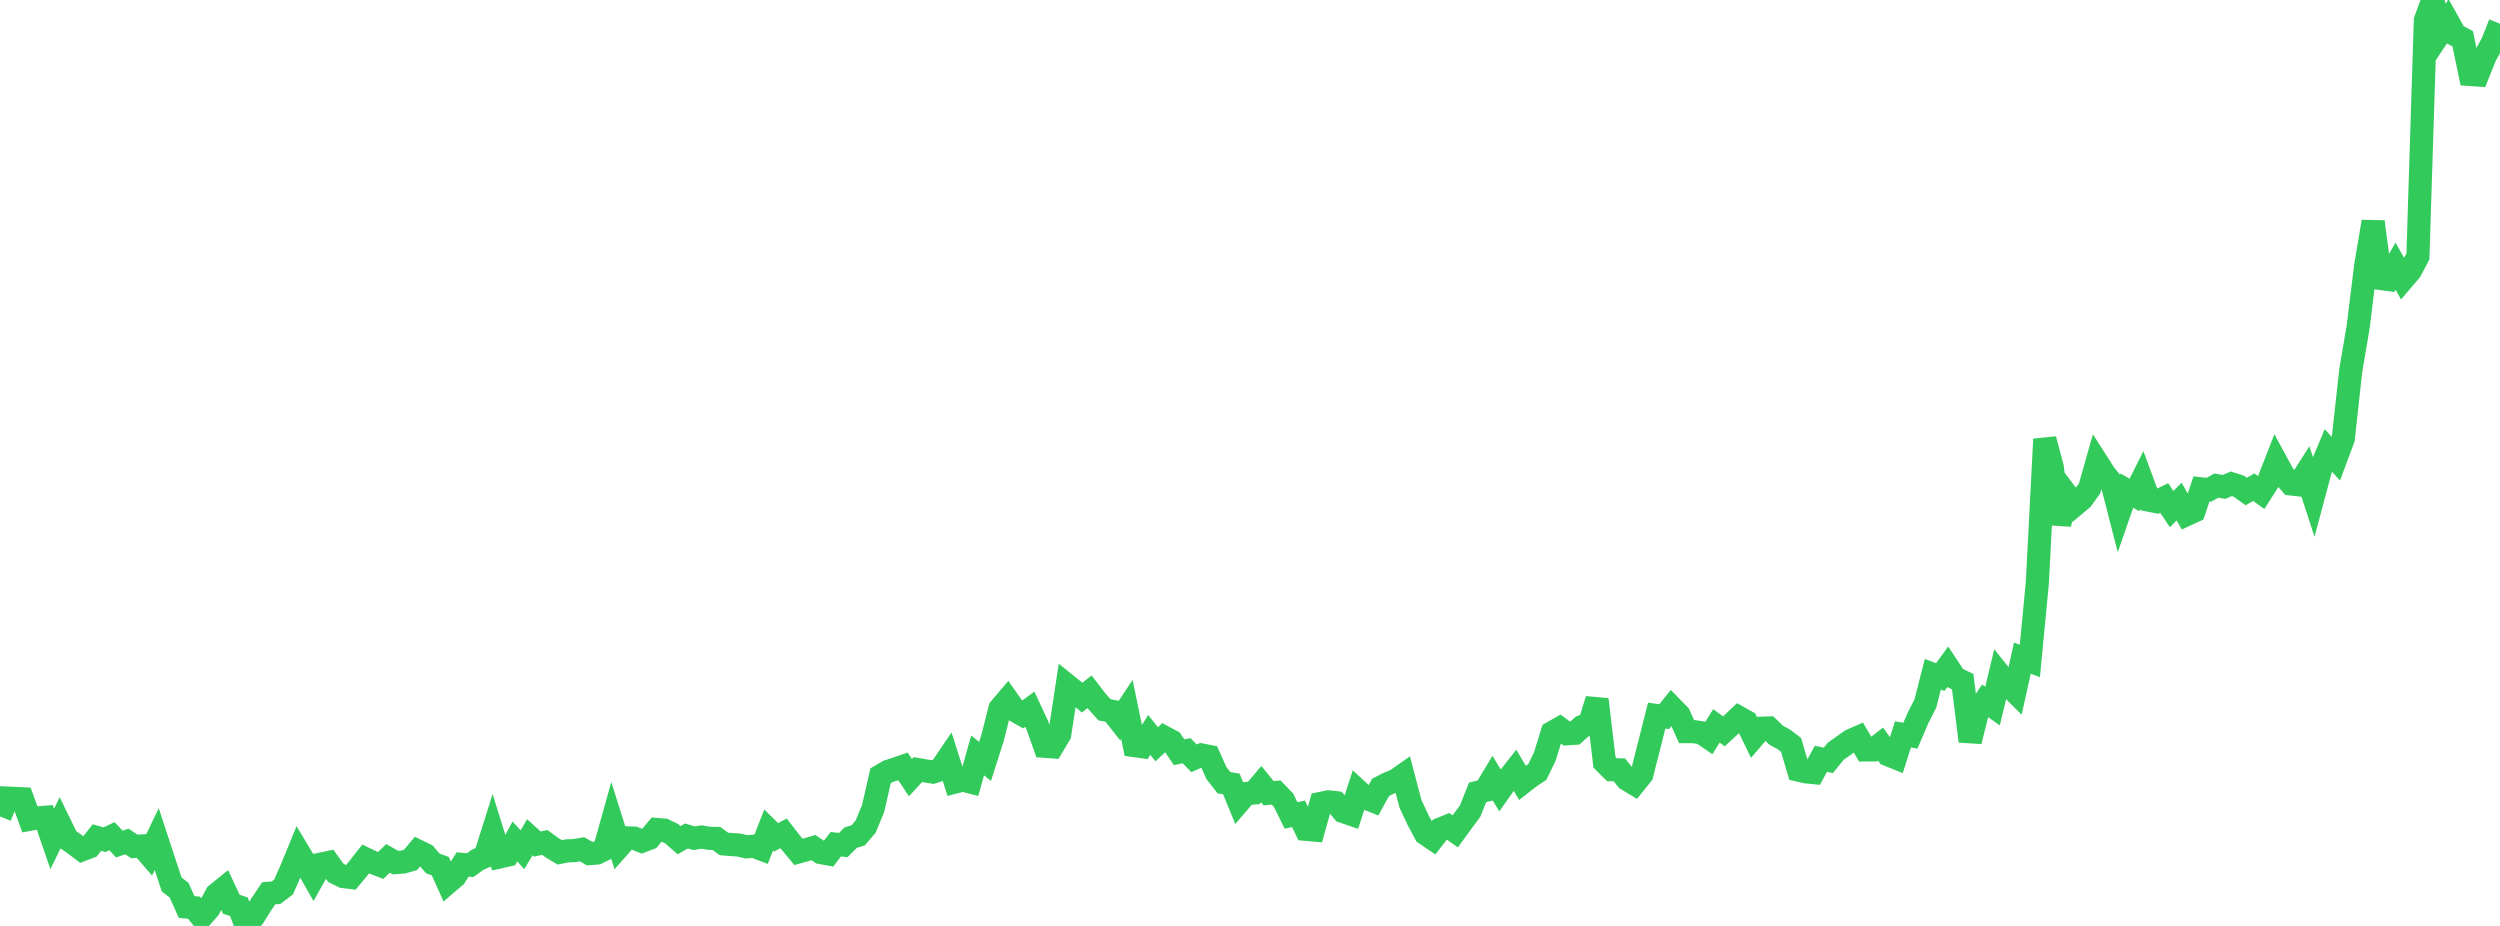 <?xml version="1.0" standalone="no"?>
<!DOCTYPE svg PUBLIC "-//W3C//DTD SVG 1.1//EN" "http://www.w3.org/Graphics/SVG/1.1/DTD/svg11.dtd">

<svg width="135" height="50" viewBox="0 0 135 50" preserveAspectRatio="none" 
  xmlns="http://www.w3.org/2000/svg"
  xmlns:xlink="http://www.w3.org/1999/xlink">


<polyline points="0.0, 44.087 0.403, 43.097 0.806, 43.115 1.209, 43.135 1.612, 44.24 2.015, 44.168 2.418, 44.135 2.821, 45.304 3.224, 44.475 3.627, 45.3 4.03, 45.585 4.433, 45.888 4.836, 45.733 5.239, 45.227 5.642, 45.345 6.045, 45.153 6.448, 45.58 6.851, 45.44 7.254, 45.709 7.657, 45.682 8.06, 46.149 8.463, 45.311 8.866, 46.535 9.269, 47.76 9.672, 48.071 10.075, 48.977 10.478, 49.015 10.881, 49.515 11.284, 49.056 11.687, 48.3 12.09, 47.973 12.493, 48.83 12.896, 48.961 13.299, 50.0 13.701, 49.491 14.104, 48.843 14.507, 48.239 14.91, 48.204 15.313, 47.895 15.716, 46.984 16.119, 46.003 16.522, 46.676 16.925, 47.385 17.328, 46.663 17.731, 46.578 18.134, 47.133 18.537, 47.333 18.94, 47.382 19.343, 46.898 19.746, 46.386 20.149, 46.579 20.552, 46.737 20.955, 46.353 21.358, 46.581 21.761, 46.551 22.164, 46.437 22.567, 45.96 22.97, 46.156 23.373, 46.625 23.776, 46.772 24.179, 47.664 24.582, 47.318 24.985, 46.681 25.388, 46.719 25.791, 46.43 26.194, 46.248 26.597, 44.97 27.0, 46.27 27.403, 46.179 27.806, 45.436 28.209, 45.886 28.612, 45.214 29.015, 45.579 29.418, 45.49 29.821, 45.784 30.224, 46.027 30.627, 45.947 31.03, 45.929 31.433, 45.862 31.836, 46.094 32.239, 46.063 32.642, 45.861 33.045, 44.421 33.448, 45.699 33.851, 45.243 34.254, 45.262 34.657, 45.425 35.06, 45.272 35.463, 44.792 35.866, 44.825 36.269, 45.02 36.672, 45.37 37.075, 45.144 37.478, 45.265 37.881, 45.199 38.284, 45.267 38.687, 45.276 39.09, 45.573 39.493, 45.604 39.896, 45.633 40.299, 45.728 40.701, 45.696 41.104, 45.848 41.507, 44.821 41.91, 45.217 42.313, 44.999 42.716, 45.519 43.119, 46.003 43.522, 45.891 43.925, 45.772 44.328, 46.038 44.731, 46.113 45.134, 45.588 45.537, 45.634 45.94, 45.23 46.343, 45.107 46.746, 44.633 47.149, 43.658 47.552, 41.891 47.955, 41.654 48.358, 41.525 48.761, 41.386 49.164, 41.993 49.567, 41.558 49.97, 41.628 50.373, 41.692 50.776, 41.559 51.179, 40.965 51.582, 42.227 51.985, 42.121 52.388, 42.225 52.791, 40.793 53.194, 41.115 53.597, 39.85 54.0, 38.263 54.403, 37.788 54.806, 38.362 55.209, 38.591 55.612, 38.298 56.015, 39.162 56.418, 40.3 56.821, 40.329 57.224, 39.655 57.627, 37.007 58.03, 37.331 58.433, 37.671 58.836, 37.355 59.239, 37.876 59.642, 38.328 60.045, 38.407 60.448, 38.917 60.851, 38.309 61.254, 40.261 61.657, 40.318 62.06, 39.685 62.463, 40.192 62.866, 39.812 63.269, 40.027 63.672, 40.619 64.075, 40.537 64.478, 40.95 64.881, 40.769 65.284, 40.847 65.687, 41.743 66.09, 42.264 66.493, 42.334 66.896, 43.316 67.299, 42.849 67.701, 42.821 68.104, 42.342 68.507, 42.835 68.91, 42.794 69.313, 43.213 69.716, 44.035 70.119, 43.946 70.522, 44.783 70.925, 44.819 71.328, 43.383 71.731, 43.299 72.134, 43.345 72.537, 43.822 72.94, 43.961 73.343, 42.718 73.746, 43.09 74.149, 43.25 74.552, 42.518 74.955, 42.311 75.358, 42.151 75.761, 41.869 76.164, 43.402 76.567, 44.264 76.97, 45.021 77.373, 45.293 77.776, 44.772 78.179, 44.61 78.582, 44.894 78.985, 44.341 79.388, 43.797 79.791, 42.787 80.194, 42.687 80.597, 42.02 81.0, 42.677 81.403, 42.102 81.806, 41.588 82.209, 42.269 82.612, 41.953 83.015, 41.687 83.418, 40.858 83.821, 39.559 84.224, 39.33 84.627, 39.624 85.03, 39.598 85.433, 39.232 85.836, 39.079 86.239, 37.773 86.642, 41.164 87.045, 41.564 87.448, 41.573 87.851, 42.08 88.254, 42.323 88.657, 41.822 89.06, 40.232 89.463, 38.642 89.866, 38.701 90.269, 38.197 90.672, 38.61 91.075, 39.508 91.478, 39.51 91.881, 39.571 92.284, 39.845 92.687, 39.197 93.09, 39.493 93.493, 39.122 93.896, 38.74 94.299, 38.966 94.701, 39.794 95.104, 39.325 95.507, 39.31 95.91, 39.699 96.313, 39.917 96.716, 40.221 97.119, 41.586 97.522, 41.678 97.925, 41.719 98.328, 40.976 98.731, 41.058 99.134, 40.562 99.537, 40.281 99.94, 39.991 100.343, 39.815 100.746, 40.497 101.149, 40.494 101.552, 40.181 101.955, 40.754 102.358, 40.917 102.761, 39.656 103.164, 39.724 103.567, 38.781 103.97, 37.985 104.373, 36.411 104.776, 36.56 105.179, 36.006 105.582, 36.615 105.985, 36.808 106.388, 40.026 106.791, 38.439 107.194, 37.841 107.597, 38.128 108.0, 36.444 108.403, 36.945 108.806, 37.348 109.209, 35.539 109.612, 35.693 110.015, 31.488 110.418, 23.718 110.821, 25.231 111.224, 28.287 111.627, 26.744 112.03, 27.277 112.433, 26.938 112.836, 26.376 113.239, 24.957 113.642, 25.586 114.045, 26.092 114.448, 27.656 114.851, 26.491 115.254, 26.727 115.657, 25.926 116.06, 27.012 116.463, 27.092 116.866, 26.893 117.269, 27.491 117.672, 27.087 118.075, 27.787 118.478, 27.602 118.881, 26.4 119.284, 26.445 119.687, 26.221 120.09, 26.294 120.493, 26.125 120.896, 26.255 121.299, 26.542 121.701, 26.307 122.104, 26.594 122.507, 25.961 122.91, 24.928 123.313, 25.669 123.716, 26.134 124.119, 26.179 124.522, 25.548 124.925, 26.788 125.328, 25.283 125.731, 24.321 126.134, 24.768 126.537, 23.688 126.94, 20.011 127.343, 17.638 127.746, 14.356 128.149, 11.973 128.552, 15.037 128.955, 15.093 129.358, 14.373 129.761, 15.085 130.164, 14.614 130.567, 13.848 130.97, 1.102 131.373, 0.0 131.776, 1.759 132.179, 1.154 132.582, 1.876 132.985, 2.093 133.388, 4.022 133.791, 4.05 134.194, 3.042 134.597, 2.3 135.0, 1.278" fill="none" stroke="#32ca5b" stroke-width="1.25"/>

</svg>